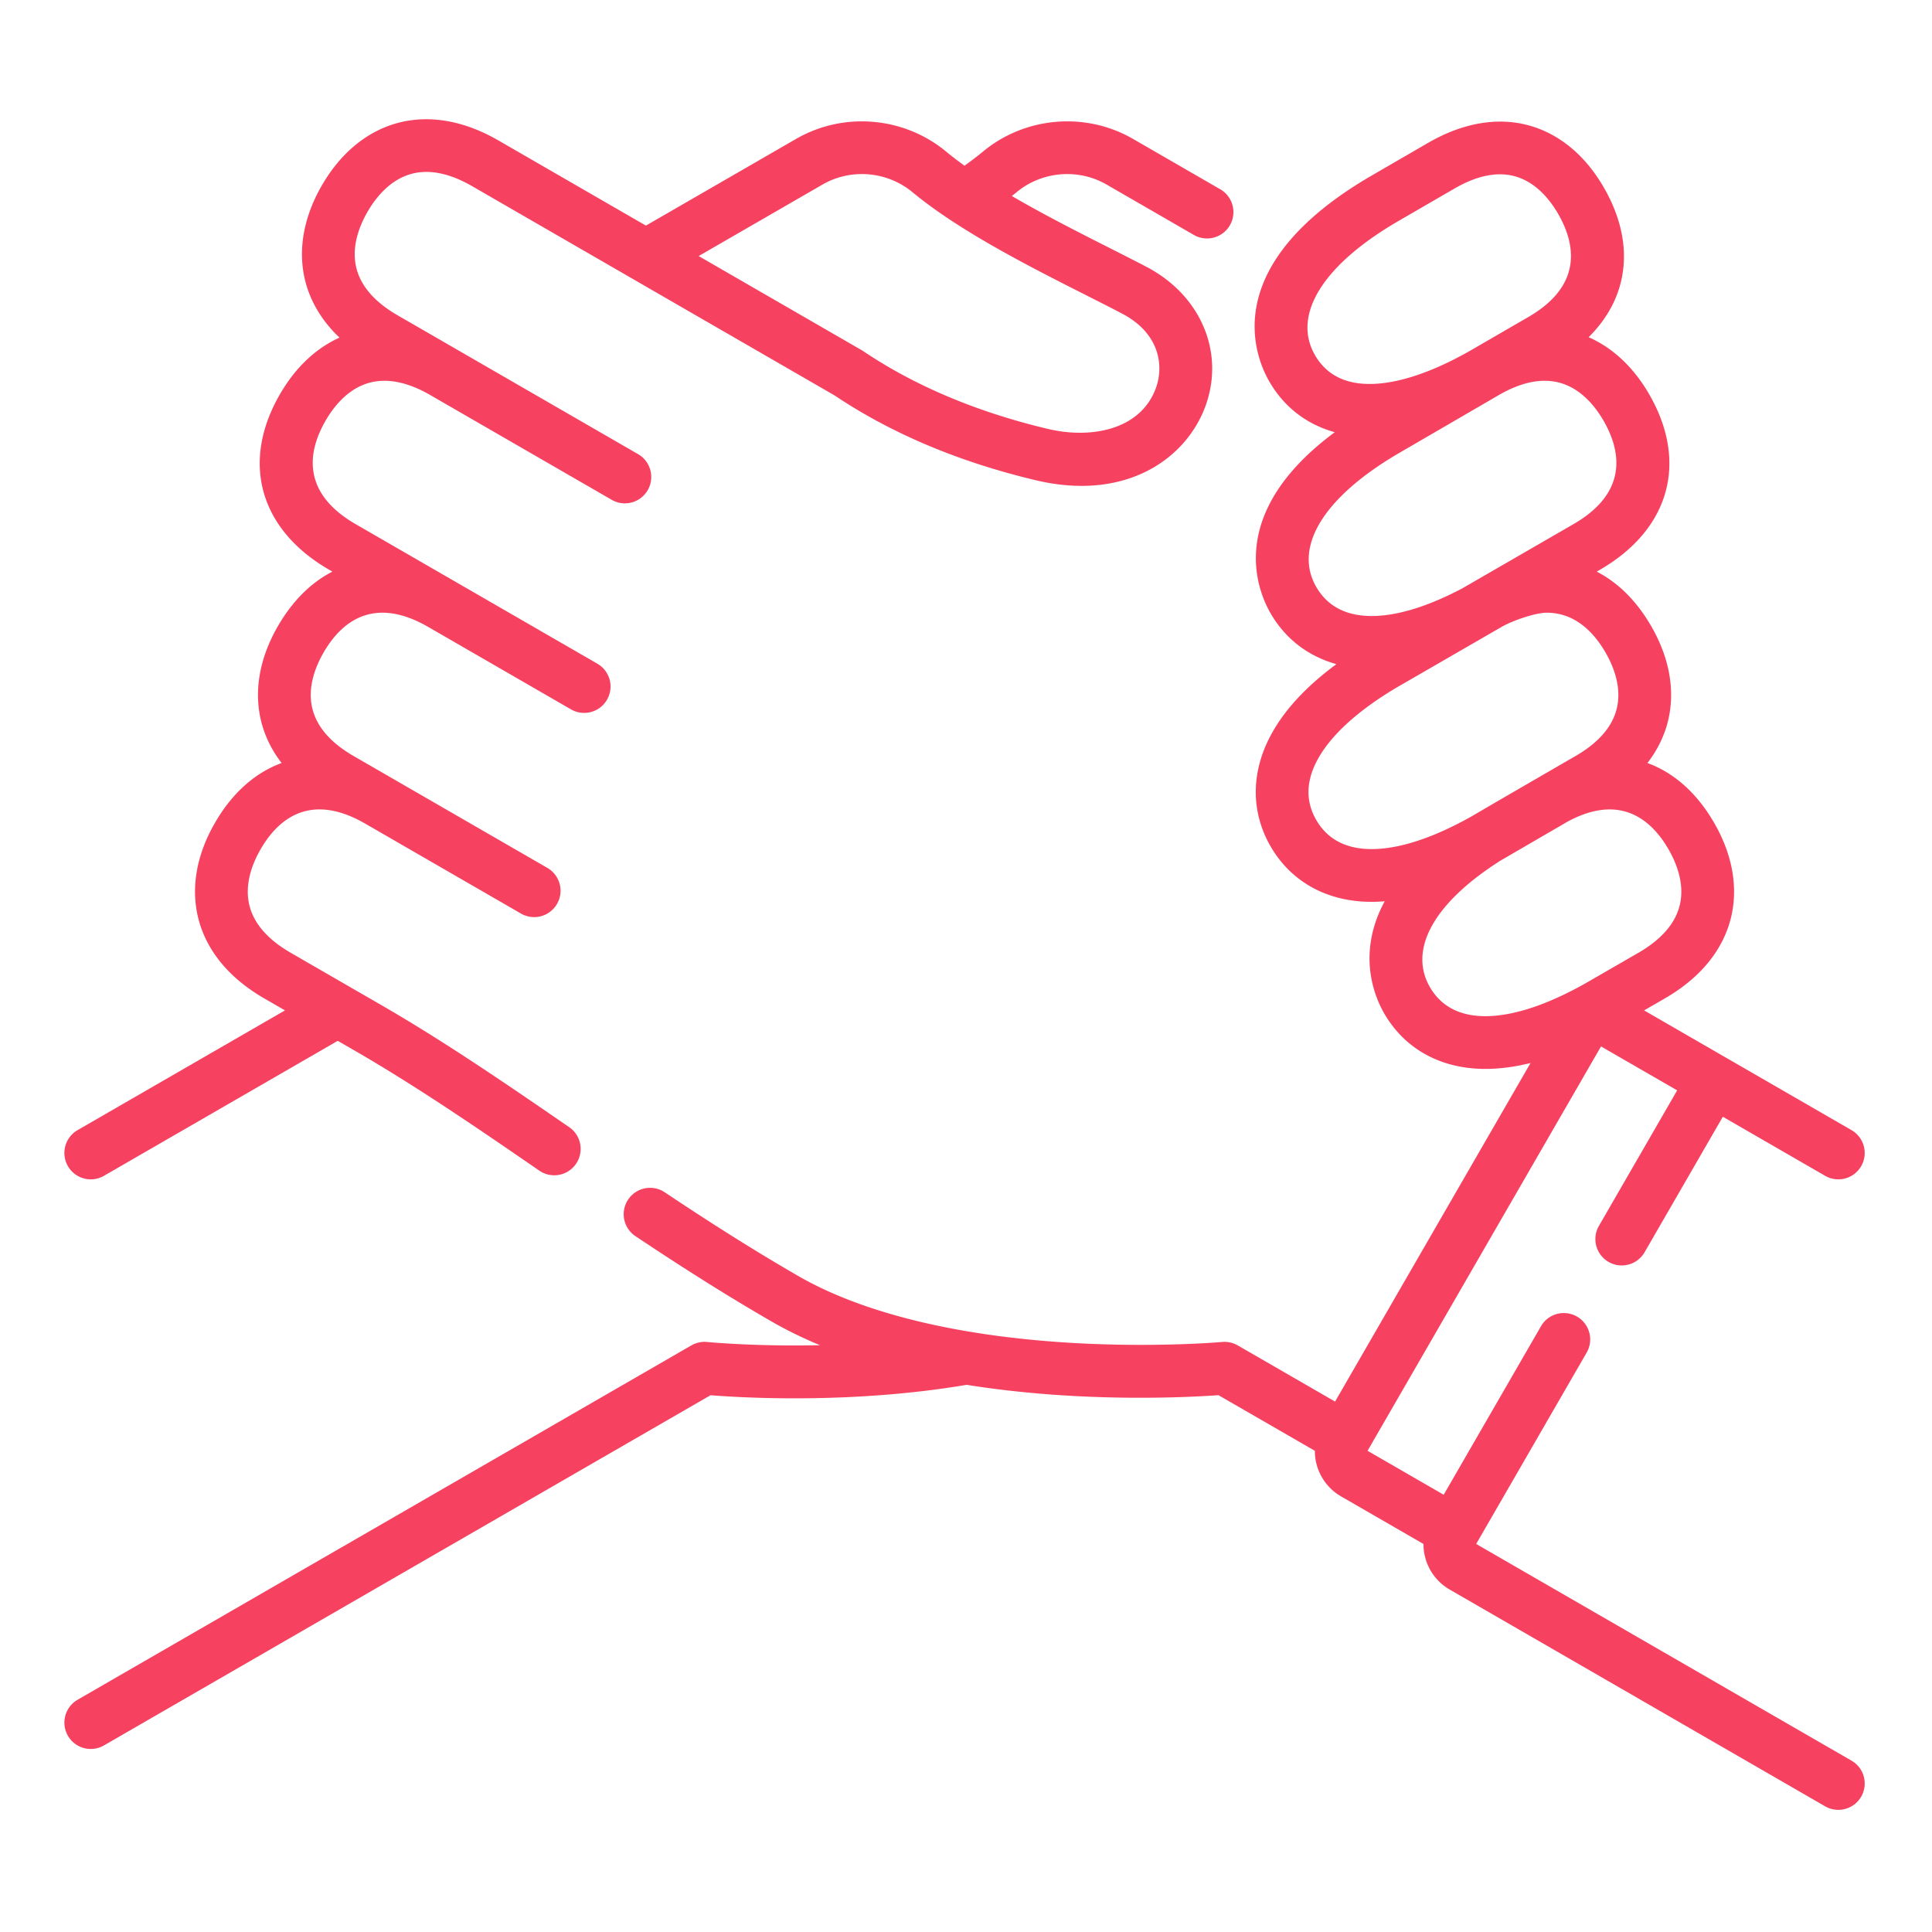 <svg viewBox="0 0 150 150" xmlns="http://www.w3.org/2000/svg" fill-rule="evenodd" clip-rule="evenodd" stroke-linejoin="round" stroke-miterlimit="2"><path fill="none" d="M0 0h150v150H0z"/><g transform="translate(5 5) scale(.273)"><clipPath id="a"><path d="M0 0h512v512H0z"/></clipPath><g fill="#f64260" fill-rule="nonzero" clip-path="url(#a)"><path d="M508.249 482.407l-106.746-61.629 31.444-54.463a7.5 7.5 0 00-12.99-7.5l-27.694 47.967-21.65-12.5.002-.003 66.394-114.997 21.651 12.5-22.277 38.583a7.5 7.5 0 0012.99 7.5l22.276-38.584 29.097 16.799a7.499 7.499 0 0010.245-2.745 7.5 7.5 0 00-2.745-10.245l-58.985-34.054 5.882-3.396c12.94-7.471 17.434-16.853 18.926-23.408 1.93-8.477.245-17.644-4.873-26.508-4.954-8.58-11.504-14.311-18.988-17.039 3.44-4.46 5.147-8.845 5.956-12.398 1.93-8.477.245-17.644-4.874-26.508-4.17-7.223-9.47-12.43-15.508-15.525l.89-.517c19.825-11.452 25.204-30.573 14.041-49.908-4.429-7.672-10.342-13.225-17.236-16.246 11.531-11.388 13.357-26.885 4.359-42.52-5.335-9.271-12.784-15.412-21.542-17.758-8.861-2.374-18.698-.644-28.45 5.004l-15.897 9.209c-43.87 25.411-33.516 51.302-29.298 58.632 4.173 7.252 10.617 12.241 18.64 14.447-30.984 22.979-22.097 44.858-18.258 51.508 4.195 7.265 10.708 12.236 18.726 14.454-9.141 6.73-15.639 13.957-19.361 21.579-4.974 10.183-4.748 20.926.636 30.249 5.383 9.324 14.574 14.891 25.879 15.676.96.067 1.932.1 2.918.1 1.198 0 2.418-.057 3.654-.155-8.071 14.909-2.844 27.199-.132 31.896 5.383 9.324 14.573 14.891 25.878 15.676.96.066 1.933.1 2.919.1 4.054 0 8.331-.562 12.816-1.682l-55.593 96.29-27.681-15.979a7.497 7.497 0 00-4.428-.974c-.192.018-19.52 1.724-44.132.177-32.022-2.012-58.477-8.577-76.503-18.985-11.61-6.704-23.654-14.255-37.901-23.765a7.5 7.5 0 00-8.327 12.477c14.523 9.694 26.83 17.409 38.729 24.278 4.365 2.52 8.979 4.752 13.757 6.736-18.529.403-31.862-.889-32.077-.911a7.51 7.51 0 00-4.503.967L3.751 465.086a7.499 7.499 0 003.757 13.995 7.465 7.465 0 003.743-1.006l172.504-99.593c8.895.71 40.179 2.573 72.847-2.962 32.365 5.179 62.833 3.577 71.609 2.945l27.411 15.823c.003 1.293.157 2.594.501 3.876a14.9 14.9 0 006.989 9.108l23.4 13.51c.003 1.293.157 2.594.501 3.876a14.9 14.9 0 006.989 9.108l106.746 61.629a7.499 7.499 0 0010.245-2.745 7.496 7.496 0 00-2.744-10.243zM355.65 82.669c-6.588-11.448 2.315-25.718 23.815-38.172l15.897-9.208c4.631-2.683 8.951-4.03 12.896-4.03 1.435 0 2.82.178 4.153.536 6.094 1.633 10.119 6.748 12.423 10.75 4.799 8.339 7.223 20.192-8.488 29.293l-15.899 9.209c-14.096 8.165-26.549 11.405-35.07 9.121-4.246-1.137-7.518-3.66-9.727-7.499zm.371 65.936c-6.638-11.497 2.333-25.828 24.016-38.347l27.919-16.227c4.676-2.7 9.035-4.055 13.021-4.055 1.662 0 3.258.236 4.786.708 5.849 1.808 9.731 6.786 11.959 10.644 4.836 8.376 7.276 20.281-8.563 29.425l-.019.011-31.543 18.224c-10.661 5.642-20.159 8.346-27.648 7.828-6.35-.44-11.036-3.202-13.928-8.211zm13.928 74.495c-6.35-.441-11.036-3.204-13.928-8.212-2.892-5.007-2.941-10.446-.148-16.166 3.662-7.498 12.011-15.164 24.164-22.18l28.701-16.571c3.126-1.805 9.647-4.036 12.802-4.036 8.124 0 13.442 5.599 16.759 11.344 2.227 3.858 4.597 9.709 3.238 15.679-1.206 5.297-5.176 9.922-11.801 13.747a.174.174 0 00-.018.011s-27.679 16.015-28.996 16.84c-11.931 6.809-22.56 10.11-30.773 9.544zm32.319 47.516c-6.35-.44-11.036-3.203-13.928-8.211-6.229-10.791 1.292-24.08 20.154-36.014l.244-.137 18.81-10.931c4.508-2.42 8.458-3.443 11.898-3.443 8.124 0 13.442 5.598 16.759 11.343 2.227 3.858 4.597 9.709 3.238 15.679-1.206 5.297-5.176 9.922-11.802 13.747l-14.101 8.141c-12.135 7.006-22.953 10.408-31.272 9.826z"/><path d="M7.508 317.085a7.465 7.465 0 003.743-1.006l66.485-38.384 5.046 2.913c17.803 10.279 36.122 22.881 52.282 34a7.46 7.46 0 004.244 1.322 7.5 7.5 0 004.258-13.68c-16.39-11.276-34.967-24.058-53.283-34.633l-25.927-14.969c-6.625-3.825-10.596-8.45-11.802-13.747-1.359-5.969 1.011-11.821 3.238-15.679 4.826-8.358 13.888-16.406 29.664-7.355l44.441 25.659a7.5 7.5 0 007.5-12.99l-55.135-31.832c-6.625-3.825-10.596-8.45-11.801-13.747-1.359-5.969 1.011-11.821 3.238-15.679 4.836-8.376 13.926-16.441 29.765-7.297l40.651 23.47a7.5 7.5 0 007.5-12.99l-68.776-39.707c-15.84-9.144-13.4-21.049-8.564-29.425 2.228-3.858 6.11-8.836 11.959-10.644 5.173-1.598 11.14-.485 17.736 3.306l51.721 29.862a7.5 7.5 0 007.5-12.99L94.767 71.358c-6.625-3.825-10.596-8.451-11.802-13.748-1.359-5.969 1.011-11.82 3.238-15.677 2.228-3.858 6.11-8.836 11.959-10.644 5.19-1.604 11.182-.478 17.806 3.347l103.091 59.52c16.126 10.812 35.372 18.923 57.21 24.109 25.607 6.084 42.637-6.087 48.153-20.845 5.727-15.322-1.132-31.708-16.681-39.846-3.147-1.648-6.654-3.422-10.366-5.3-8.758-4.43-18.731-9.478-27.923-14.844.446-.357.907-.716 1.332-1.069 7.221-5.985 17.52-6.862 25.626-2.181l24.801 14.318a7.499 7.499 0 0010.245-2.745 7.499 7.499 0 00-2.745-10.244L303.909 21.19c-13.511-7.801-30.672-6.346-42.699 3.623-1.555 1.289-3.315 2.628-5.219 3.995a95.033 95.033 0 01-5.208-3.994c-12.027-9.97-29.187-11.425-42.699-3.623l-42.705 24.654-41.91-24.199c-12.939-7.471-23.312-6.674-29.736-4.688-8.306 2.567-15.401 8.61-20.52 17.475-5.119 8.864-6.803 18.03-4.874 26.507 1.073 4.713 3.699 10.888 9.899 16.763-6.774 3.048-12.584 8.559-16.953 16.126-11.165 19.338-5.78 38.464 14.054 49.915l.877.506c-6.037 3.095-11.338 8.304-15.508 15.528-5.118 8.865-6.803 18.031-4.874 26.508.809 3.553 2.5 7.937 5.939 12.396-7.478 2.73-14.021 8.467-18.972 17.041-5.117 8.865-6.802 18.031-4.873 26.508 1.492 6.555 5.986 15.937 18.925 23.407l5.882 3.396-58.984 34.054a7.5 7.5 0 003.757 13.997zM215.586 34.18c8.105-4.681 18.404-3.805 25.626 2.181 13.345 11.061 33.332 21.173 49.392 29.298 3.665 1.854 7.126 3.605 10.181 5.205 10.834 5.671 11.936 15.021 9.587 21.306-4.454 11.915-18.596 14.361-30.637 11.503-20.177-4.792-37.846-12.229-52.517-22.105a7.1 7.1 0 00-.438-.273l-46.399-26.789 35.205-20.326z"/></g></g></svg>